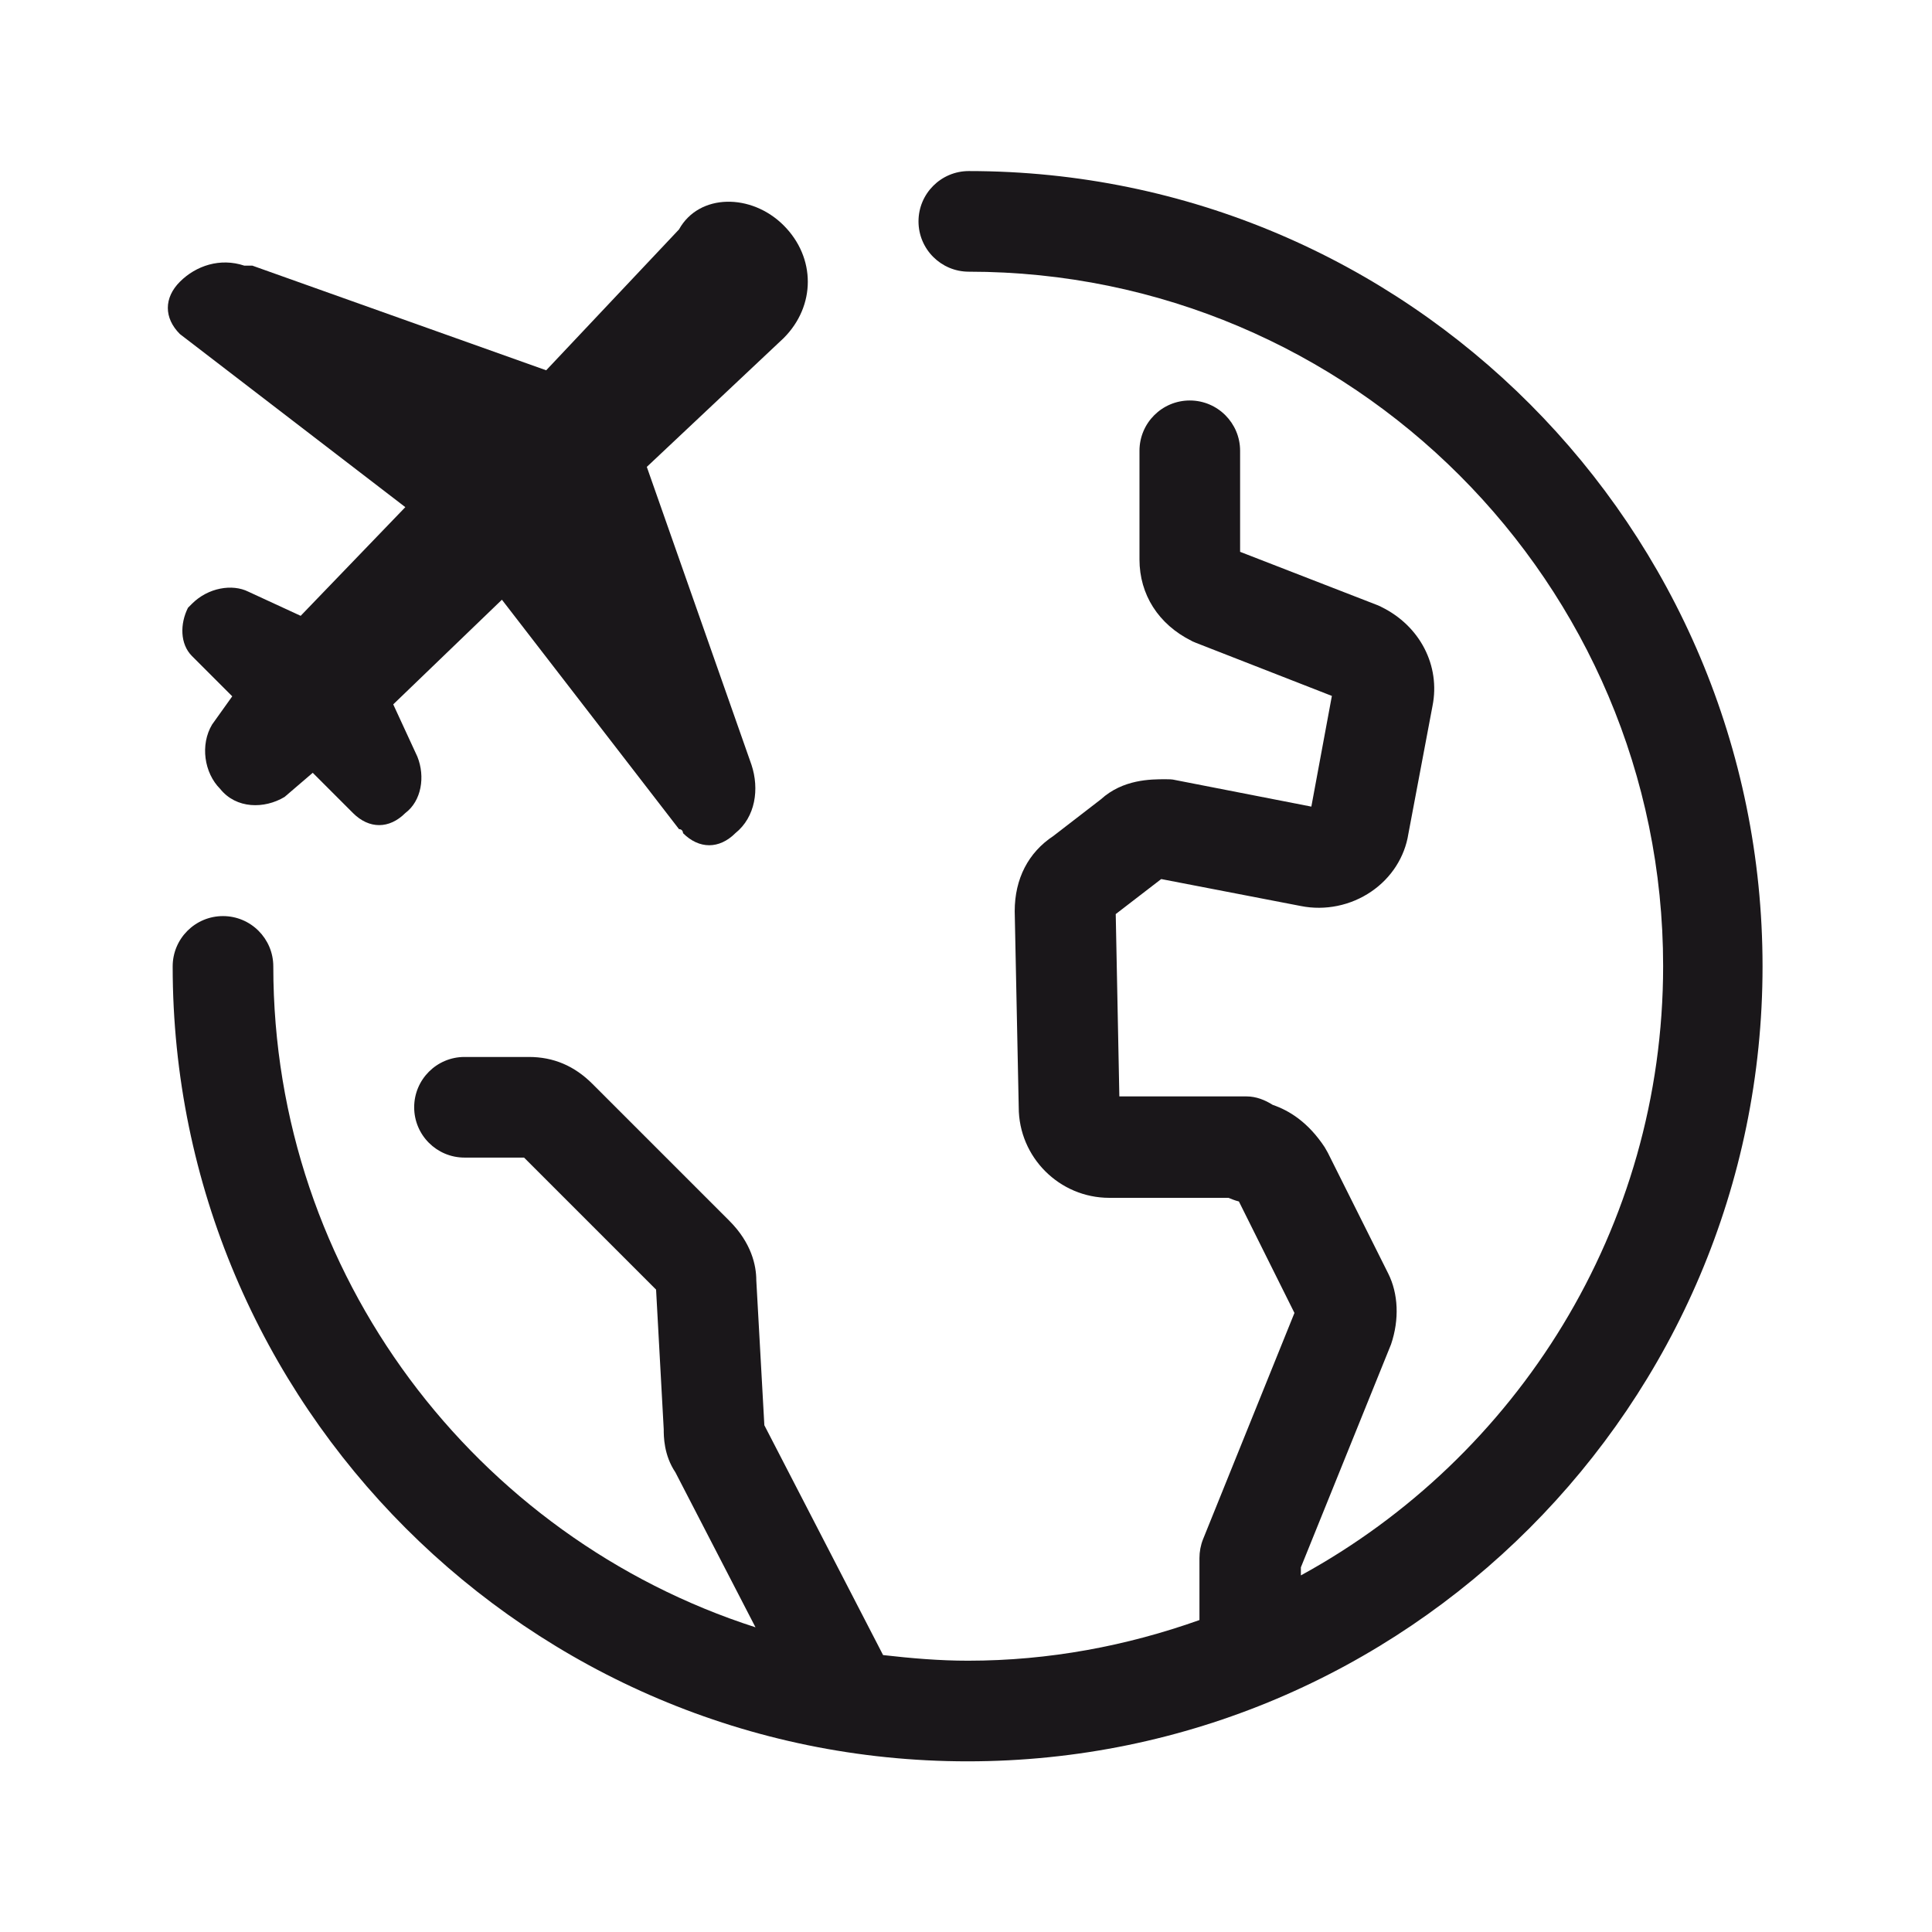 <?xml version="1.0" encoding="UTF-8"?>
<svg xmlns="http://www.w3.org/2000/svg" id="Layer_2" width="48" height="48" viewBox="0 0 48 48">
  <defs>
    <style>.cls-1{fill:#1a171a;stroke-width:0px;}</style>
  </defs>
  <path class="cls-1" d="M24.07,4.25c-.69,0-1.25.56-1.25,1.25s.56,1.25,1.25,1.25c9.51,0,17.25,7.74,17.25,17.25,0,6.52-3.64,12.21-9,15.14v-.2l2.24-5.54c.21-.62.18-1.26-.07-1.76l-1.5-3s-.05-.09-.08-.14c-.41-.62-.88-.91-1.29-1.05-.19-.12-.41-.21-.65-.21h-3.16l-.09-4.53,1.13-.87,3.47.67c.6.12,1.24-.01,1.75-.36.5-.34.83-.86.92-1.43l.6-3.18c.2-1-.31-1.99-1.27-2.46-.03-.02-.07-.03-.11-.05l-3.4-1.32v-2.51c0-.69-.56-1.25-1.25-1.25s-1.25.56-1.25,1.25v2.7c0,.87.47,1.61,1.29,2.02.03.02.07.03.11.05l3.38,1.32-.51,2.75-3.38-.66c-.08-.02-.16-.02-.24-.02-.37,0-1.06,0-1.61.5l-1.18.91c-.62.41-.96,1.06-.96,1.87l.1,4.87c0,1.24,1.01,2.25,2.25,2.25h2.96c.08.03.17.07.26.09,0,0,0,0,0,0l1.38,2.77-2.27,5.62c-.06.15-.09.31-.09.47v1.54c-1.8.64-3.73,1.01-5.75,1.01-.71,0-1.41-.06-2.11-.14l-2.95-5.71-.2-3.6c0-.37-.12-.93-.67-1.48l-3.4-3.4c-.45-.45-.97-.67-1.58-.67h-1.6c-.69,0-1.25.56-1.25,1.25s.56,1.25,1.25,1.25h1.48l3.28,3.28.19,3.47c0,.17,0,.64.29,1.07l1.99,3.85c-6.94-2.23-11.98-8.75-11.98-16.42,0-.69-.56-1.25-1.25-1.25s-1.25.56-1.25,1.25c0,10.89,8.86,19.75,19.75,19.75s19.75-8.86,19.75-19.75S34.97,4.25,24.07,4.25Z"></path>
  <path class="cls-1" d="M10.07,12.6l-2.6,2.7-1.3-.6c-.4-.2-1-.1-1.4.3l-.1.1c-.2.4-.2.9.1,1.2l1,1-.5.7c-.3.5-.2,1.2.2,1.6.4.5,1.1.5,1.6.2l.7-.6,1,1c.4.4.9.4,1.3,0,.4-.3.5-.9.3-1.4l-.6-1.3,2.7-2.6,4.4,5.7c.1,0,.1.1.1.1.4.4.9.4,1.3,0,.5-.4.6-1.1.4-1.7l-2.6-7.4,3.4-3.2c.8-.8.8-2,0-2.8-.8-.8-2.1-.8-2.6.1l-3.3,3.5-7.3-2.6h-.2c-.6-.2-1.2,0-1.6.4-.4.4-.4.9,0,1.3l5.6,4.3Z"></path>
</svg>
